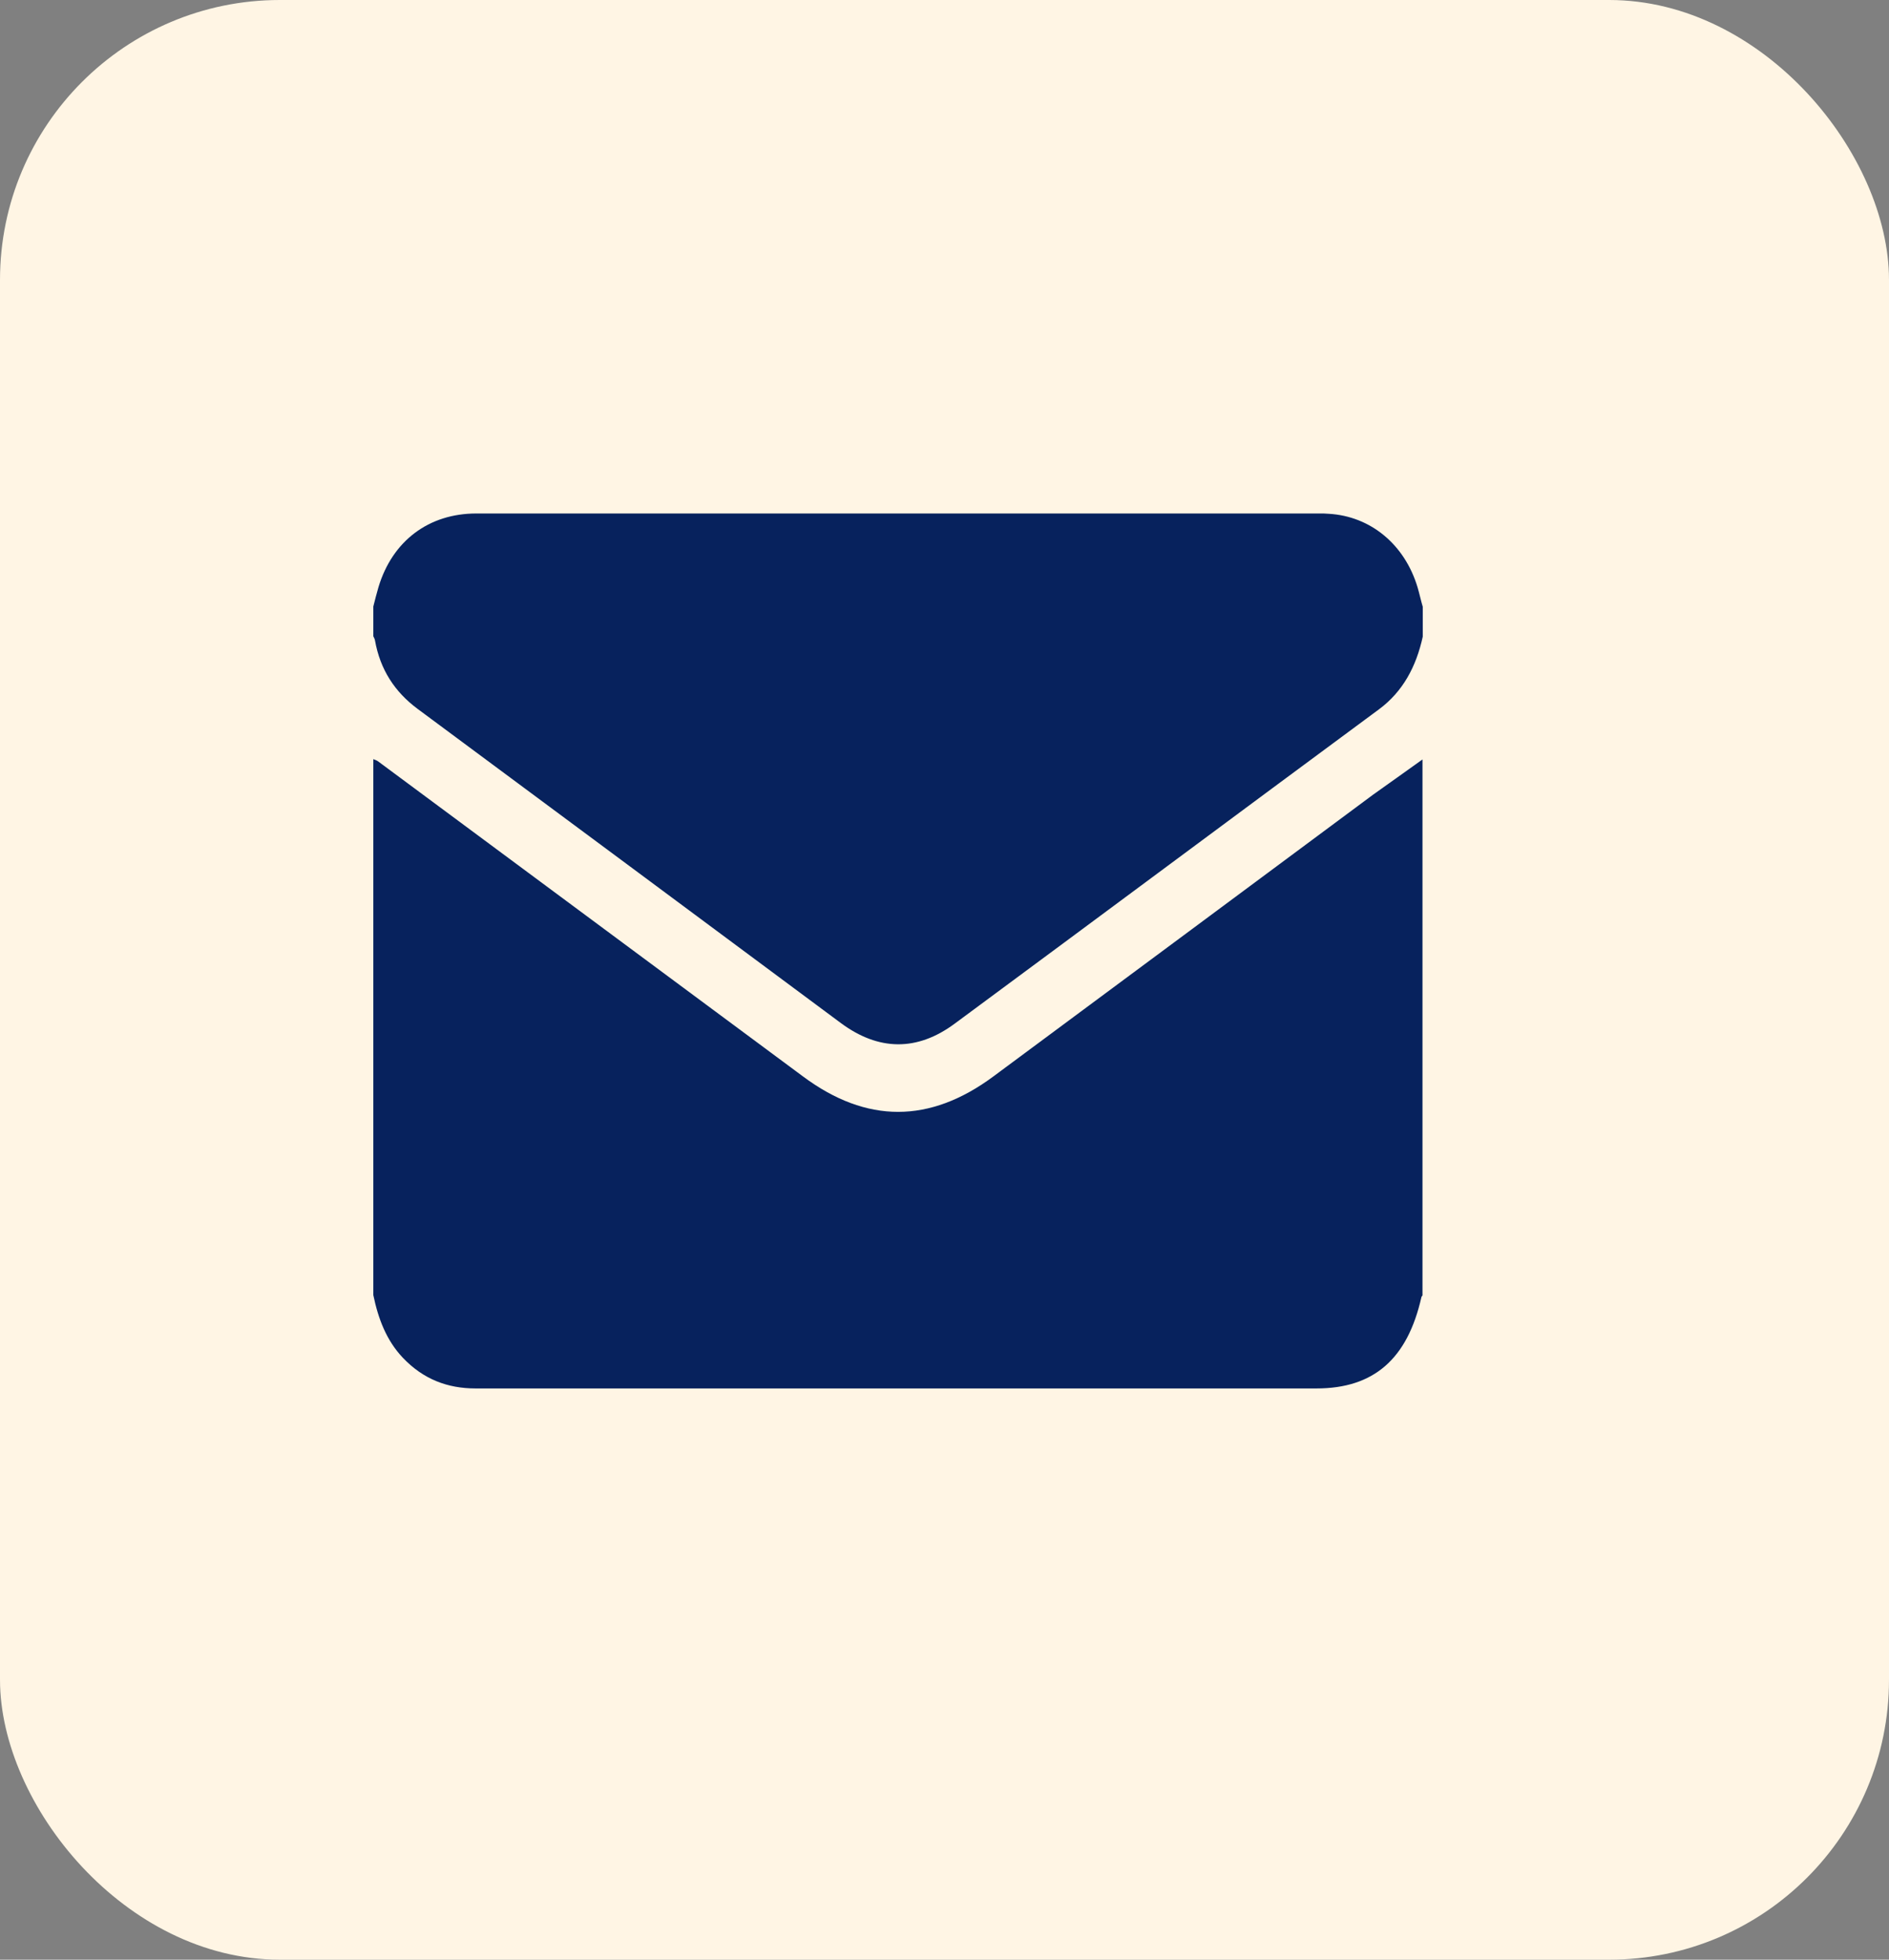 <svg width="81" height="84" viewBox="0 0 81 84" fill="none" xmlns="http://www.w3.org/2000/svg">
<rect x="0" y="0" width="81" height="84" fill="#808080" stroke="none"/>
<rect width="81" height="84" rx="12" fill="#FFF5E4"/>
<path d="M60.996 32.553C60.996 40.202 60.996 47.864 60.996 55.526C60.984 55.552 60.949 55.578 60.949 55.604C60.352 58.25 58.911 59.514 56.45 59.514C50.405 59.514 44.36 59.514 38.315 59.514C32.34 59.514 26.364 59.514 20.39 59.514C19.195 59.514 18.152 59.123 17.273 58.198C16.57 57.455 16.219 56.53 16.008 55.513C16.008 47.851 16.008 40.202 16.008 32.54C16.078 32.566 16.148 32.592 16.207 32.631C22.287 37.139 28.356 41.635 34.437 46.144C37.155 48.164 39.861 48.164 42.591 46.144C48.027 42.117 53.451 38.091 58.876 34.064C59.578 33.569 60.281 33.061 60.996 32.553Z" fill="#07225D"/>
<path d="M16.008 27.274C16.008 26.844 16.008 26.427 16.008 25.997C16.078 25.724 16.148 25.437 16.23 25.163C16.828 23.183 18.386 22.01 20.425 22.01C32.48 22.01 44.524 22.01 56.579 22.01C56.708 22.01 56.849 22.01 56.978 22.023C58.77 22.127 60.235 23.339 60.785 25.176C60.867 25.45 60.926 25.737 61.008 26.01C61.008 26.44 61.008 26.857 61.008 27.287C60.727 28.577 60.153 29.646 59.133 30.402C53.065 34.884 47.008 39.393 40.939 43.876C39.322 45.075 37.67 45.049 36.053 43.85C29.985 39.341 23.939 34.858 17.894 30.376C16.933 29.659 16.301 28.708 16.078 27.444C16.066 27.378 16.031 27.326 16.008 27.274Z" fill="#07225D"/>
</svg>
